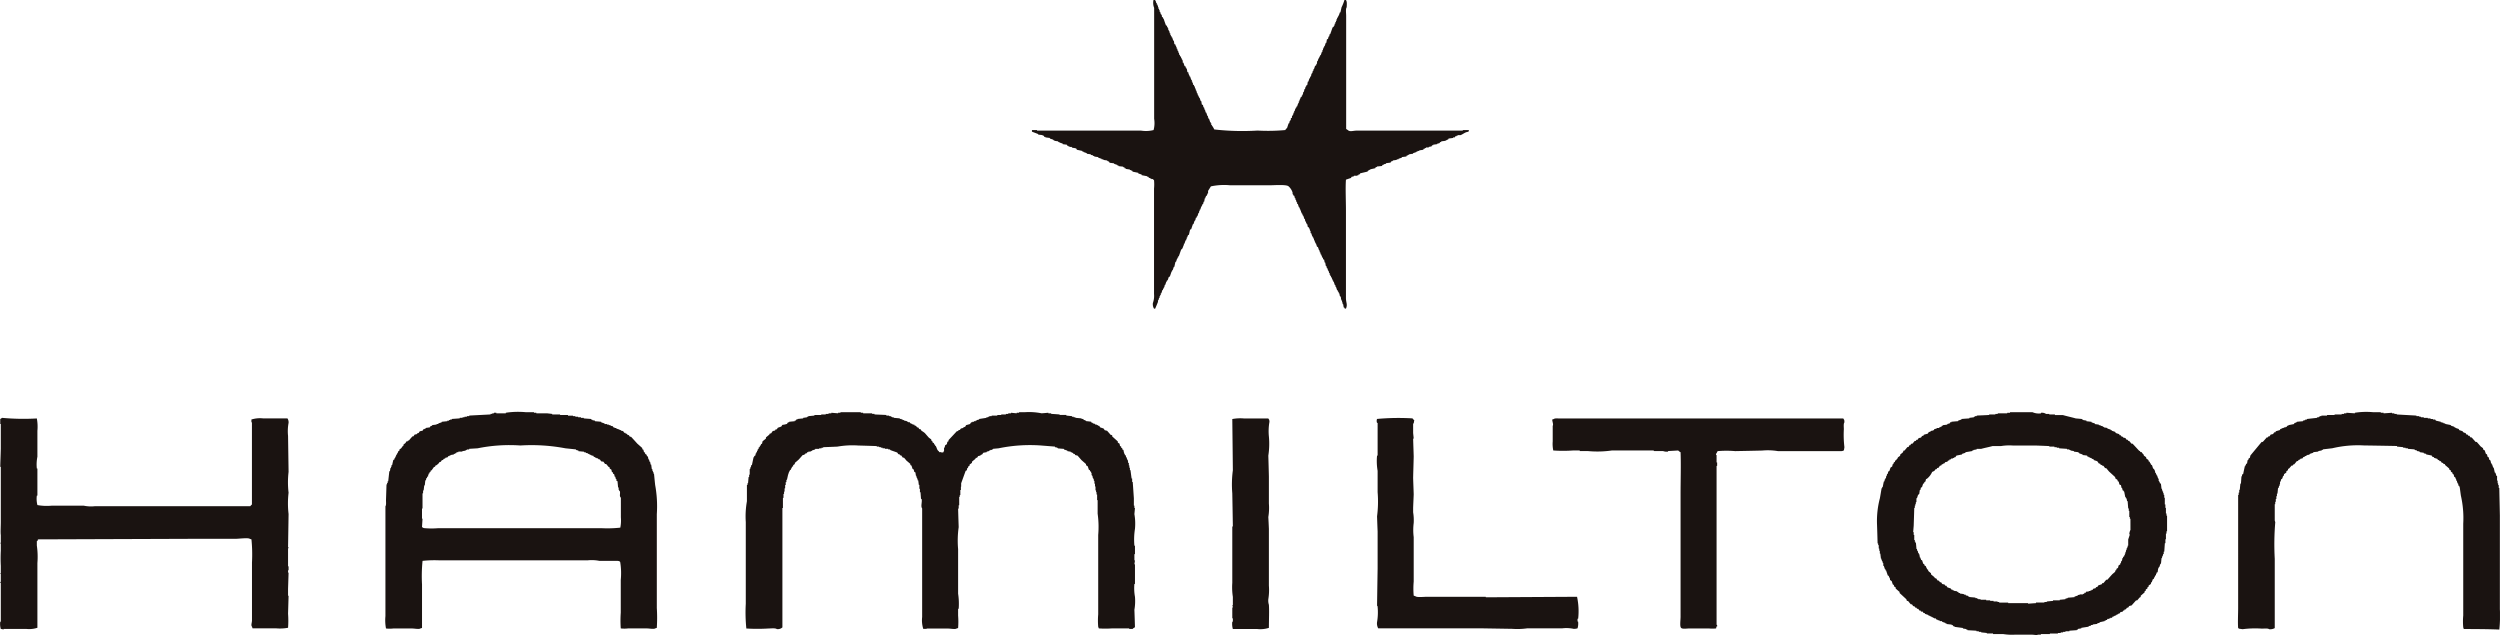 <svg xmlns="http://www.w3.org/2000/svg" xmlns:xlink="http://www.w3.org/1999/xlink" width="105.604" height="26.831" viewBox="0 0 105.604 26.831">
  <defs>
    <clipPath id="clip-path">
      <rect id="長方形_23" data-name="長方形 23" width="105.604" height="26.831" fill="none"/>
    </clipPath>
    <clipPath id="clip-path-2">
      <rect id="長方形_22" data-name="長方形 22" width="105.603" height="26.831" fill="none"/>
    </clipPath>
  </defs>
  <g id="グループ_48" data-name="グループ 48" clip-path="url(#clip-path)">
    <g id="グループ_47" data-name="グループ 47" transform="translate(0 0)" style="mix-blend-mode: multiply;isolation: isolate">
      <g id="グループ_46" data-name="グループ 46" transform="translate(0 0)">
        <g id="グループ_45" data-name="グループ 45" clip-path="url(#clip-path-2)">
          <path id="パス_57" data-name="パス 57" d="M28.534,0H28.6V.024h.024l.024.1h.024V.19H28.7V.238h.024V.309h.024V.38h.024V.428h.022V.5h.024l.024.1h.024V.643h.024V.714l.047.024V.784h.024c.032.1.063.19.1.287l.047.022v.048h.024v.047h.024v.073h.024v.047H29.2l.022.1h.024v.073h.024v.047H29.3v.048h.022c.017.047.032.1.048.142h.024l.022.143.048.024v.047h.024v.048h.022v.071h.024c.009.032.017.063.024.1h.024v.071h.024l.022.1h.024v.048h.024V2.4H29.7V2.45h.022V2.5h.024v.047h.024v.1H29.8c.015.048.032.1.047.143l.048.024v.047h.024V2.9h.022c.009.047.017.1.024.142l.048.024v.071h.022v.048h.024v.047h.024c.015.048.032.1.047.143h.024v.071h.024V3.5H30.2v.071l.047.024v.047h.024l.024.1h.024v.071h.022v.047h.024v.073h.024c.007.032.015.063.024.1h.022v.047h.024v.048h.024c.015.047.032.1.048.142h.022c.009.048.017.1.024.143l.048.024.022.1h.024l.024.1h.024v.071h.022v.048h.024c.017.047.032.1.048.142h.022v.073h.024v.047h.024l.048.143h.022v.047h.024v.073h.024V5.3a.758.758,0,0,1,.1.168,10.519,10.519,0,0,0,1.831.047A8.041,8.041,0,0,0,34.1,5.494c.015-.022.032-.047.047-.071h.024c.024-.071.048-.143.071-.214h.024l.024-.1h.024V5.067h.022V4.995l.048-.022V4.9h.024V4.853h.022c.009-.032.017-.063.024-.1h.024V4.685h.024c.007-.032.015-.063.024-.1h.022V4.544h.024V4.5H34.6l.047-.142h.024V4.281H34.7V4.21h.024V4.162h.022V4.115l.048-.024V4.045h.024V4h.024l.022-.119h.024c.007-.039.017-.078.024-.119h.024l.022-.1h.024V3.616l.048-.024.022-.143h.024c.017-.047.032-.1.048-.142h.022V3.258h.024V3.212h.024V3.139h.024V3.093h.024l.022-.1h.024V2.925h.024l.047-.142.048-.024V2.713h.024l.022-.143h.024l.024-.1h.024V2.426h.024V2.379h.022V2.331H35.6c.017-.047.032-.1.048-.142h.022V2.116h.024V2.046h.024V2h.024V1.951h.022l.048-.143h.024c.007-.047.015-.1.024-.142.015-.009.032-.017.047-.024l.024-.1h.024l.022-.1H36l.1-.285.048-.024V1.094h.024l.022-.1h.024V.928h.024V.879h.024V.809h.022V.762h.024V.714h.024V.665h.024l.047-.142h.024c.015-.071.032-.143.047-.214A1.779,1.779,0,0,0,36.6,0h.073V.024c.041.045.026.2.022.285-.05.058-.022.255-.022.356V5.447c.022.015.047.032.071.047.086.084.22.026.356.024h4.5V5.494h.261c-.007.024-.015.048-.024.073-.14.009-.22.1-.332.142H41.38v.024h-.048v.024h-.047c-.009.015-.017.032-.024.047H41.19v.024L41,5.852l-.022.047h-.048v.024H40.88v.024l-.192.024V6h-.047l-.024.047-.1.024V6.09l-.166.022v.024h-.048l-.024.048-.117.022v.024h-.119v.024H40V6.28h-.047c-.009.015-.017.032-.024.047-.056.009-.112.017-.168.024v.024H39.69V6.4h-.047v.022L39.5,6.47v.024l-.166.022v.024h-.048v.024h-.047c-.009.015-.017.032-.024.047-.063.009-.127.017-.19.024V6.66l-.143.048v.022H38.81v.024l-.168.024V6.8l-.071.022-.024.048c-.063.007-.127.015-.19.024v.022c-.032.009-.063.017-.1.024v.024h-.047l-.024.048-.214.022v.024h-.048l-.022.048-.214.047v.024h-.048v.024H37.6c-.009.015-.017.032-.024.047l-.309.073-.024.047h-.047V7.4h-.048v.024H37v.022c-.032.009-.063.017-.1.024l-.022.048c-.073.022-.143.047-.214.071-.026.35,0,.881,0,1.308v3.687c0,.211.078.272,0,.453h-.048l-.024-.048h-.022c-.009-.047-.017-.1-.024-.142h-.024v-.073H36.5V12.7h-.024v-.047h-.022v-.1h-.024v-.047h-.024c-.007-.039-.015-.08-.024-.119h-.022v-.047h-.024V12.3h-.024v-.048h-.024l-.047-.142h-.024v-.071h-.024c-.015-.048-.032-.1-.047-.143h-.024v-.048H36.1V11.8h-.024V11.75h-.022V11.7h-.024v-.048H36v-.047h-.024v-.073h-.022c-.009-.032-.017-.063-.024-.1h-.024c-.007-.032-.015-.063-.024-.1h-.022c-.009-.032-.017-.063-.024-.1h-.024c-.007-.047-.017-.1-.024-.142h-.024l-.022-.119-.048-.024v-.048h-.024v-.047h-.022V10.8h-.024v-.048H35.6c-.007-.032-.015-.063-.024-.1h-.022v-.071h-.024l-.048-.143c-.015-.007-.032-.015-.047-.024v-.047h-.024V10.3h-.024v-.048H35.36l-.022-.1h-.024v-.071h-.024v-.048h-.024V9.991h-.022c-.017-.048-.032-.1-.048-.143H35.17v-.1h-.024l-.022-.1H35.1V9.609l-.048-.024-.022-.117H35V9.419H34.98V9.373h-.024V9.324h-.022V9.254h-.024l-.048-.143h-.022V9.063h-.024V9.015H34.79V8.968h-.024V8.9h-.024V8.849h-.022V8.8H34.7V8.754h-.024c-.015-.048-.032-.1-.047-.143H34.6V8.54h-.024c-.007-.032-.015-.063-.024-.1h-.022V8.372h-.024l-.024-.1-.048-.024V8.207H34.41V8.136a.582.582,0,0,0-.168-.263c-.088-.088-.6-.047-.784-.047h-1.69a2.662,2.662,0,0,0-.809.047c-.039.063-.078.127-.119.19v.1h-.022v.048h-.024v.047l-.048.024v.048h-.022v.047H30.7c-.007.048-.017.1-.024.143h-.024l-.022.1H30.6v.048H30.58v.047h-.024c-.015.048-.032.1-.047.143h-.024V8.92H30.46v.071h-.024c-.015.048-.032.1-.047.143h-.024v.047c-.015.009-.032.017-.047.024v.071h-.024v.048H30.27c-.015.048-.032.1-.047.143H30.2c-.024.071-.048.142-.073.214L30.08,9.7c-.017.073-.032.143-.048.214l-.047.024v.048h-.024v.047h-.024v.071h-.022v.048H29.89c-.017.047-.032.1-.048.143h-.024v.071H29.8c-.009.032-.017.063-.024.1h-.024v.047c-.015.009-.032.017-.047.024l-.1.285h-.024v.048h-.024v.047h-.024c-.015.048-.032.1-.047.143h-.024c-.017.071-.032.143-.048.214h-.022l-.048.143h-.024v.047H29.3l-.073.214-.047.024c-.017.047-.032.1-.048.142H29.1v.048h-.022l-.048.143h-.024v.071h-.022v.047h-.024V12.2h-.024v.047h-.024c-.015.048-.032.1-.047.143h-.024v.071h-.024v.048h-.024v.071h-.022c-.009.032-.017.063-.024.1h-.024v.073c-.039.1-.078.19-.119.285h-.047a.366.366,0,0,1-.048-.238.886.886,0,0,0,.048-.38V7.968a1.884,1.884,0,0,0,0-.356c-.026-.013-.041-.045-.048-.048h-.071V7.54h-.048V7.517h-.047l-.024-.048h-.047V7.445L28.035,7.4V7.374l-.143-.047V7.3l-.237-.048c-.009-.015-.017-.032-.024-.047h-.048V7.184h-.047V7.16c-.056-.007-.112-.015-.168-.024V7.113h-.047L27.3,7.064h-.047V7.04l-.192-.022V6.994h-.047V6.969l-.143-.048V6.9c-.063-.009-.127-.017-.19-.024l-.024-.048L26.584,6.8V6.779l-.166-.024V6.731h-.073V6.709L26.2,6.66V6.636c-.056-.007-.112-.015-.168-.024V6.589h-.047V6.565l-.1-.024V6.517l-.168-.022V6.47l-.142-.048V6.4h-.048V6.375L25.3,6.327c-.009-.015-.017-.032-.024-.047-.056-.034-.125-.022-.19-.048V6.208h-.1V6.185h-.048V6.161H24.9l-.024-.048L24.7,6.09V6.066l-.142-.048V6h-.048V5.971l-.166-.024V5.922H24.3V5.9l-.142-.047V5.827c-.063-.007-.127-.015-.19-.024V5.781H23.92L23.9,5.732h-.047V5.708l-.19-.022V5.662l-.263-.1V5.494h.214v.024h4.4a1.319,1.319,0,0,0,.524-.024,1.113,1.113,0,0,0,.024-.475V.333A.578.578,0,0,1,28.534,0" transform="translate(20.191 0)" fill="#1a1311" fill-rule="evenodd"/>
          <path id="パス_58" data-name="パス 58" d="M25.264,11.036c.007-.047.024-.048.024-.048v-.142h.024l.022-.1.073-.048.022-.1.048-.024v-.047c.119-.127.238-.253.356-.38h.048l.024-.048h.047L26,10.037c.032-.009.063-.017.1-.024V9.989c.024-.007.047-.015.071-.024s.032-.047.048-.071l.166-.047.048-.073h.047V9.752h.071V9.728h.073V9.7h.047V9.68c.032-.007.063-.015.1-.024V9.633l.309-.048V9.56h.073V9.538h.047V9.514h.1V9.49h.238V9.465h.166V9.443H27.9V9.419H28V9.395h.119V9.37c.08.009.158.017.238.024V9.37h.1V9.346h.261a2.653,2.653,0,0,1,.691.048c.1-.007.19-.015.285-.024v.024h.119v.024c.119.007.237.015.356.024v.022h.285V9.49l.238.024v.024h.071V9.56h.073v.024l.261.024v.024h.071c.009.015.017.032.024.047h.048V9.7h.047v.024c.073.007.143.015.214.024l.024.047h.047v.024c.034.007.065.015.1.024V9.87h.071v.024h.047v.024h.048c.015.024.032.047.047.071.048.017.1.032.143.048l.048.071.1.024c.047.056.1.11.142.166l.073.024v.048l.237.212v.048l.073.047.022.1.048.022v.048c.015.007.032.015.047.024v.047l.048.024c.007.039.015.08.024.119H32.9v.047h.024v.048l.048.024v.071H33l.022.1h.024c.007.048.017.1.024.143h.024v.1h.022v.1h.024v.1h.024c.015.119.032.237.047.356h.024v.143h.024c.017.229.032.46.048.689v.309h.022v.1h.024c-.007.088-.015.175-.024.263a2.317,2.317,0,0,1,.024.619,2.9,2.9,0,0,0-.024.714h.024v.356h-.024v.263h.024c-.007.054-.015.11-.024.166h.024V16.6h-.024a2.012,2.012,0,0,0,.024.546,2.158,2.158,0,0,1-.024.548c.009.246.017.492.024.738a.3.3,0,0,0-.1.071h-.143V18.48h-.736a4.106,4.106,0,0,1-.548,0L31.8,18.41a3.02,3.02,0,0,1,0-.524V14.533a4,4,0,0,0-.024-.9v-.572h-.022v-.237h-.024v-.1H31.71v-.073h-.024v-.166h-.022v-.119h-.024v-.119h-.024v-.071h-.024v-.048h-.024v-.071h-.022V12.01H31.52v-.1H31.5v-.047l-.047-.024V11.8l-.048-.024c-.015-.048-.032-.1-.047-.143l-.073-.047v-.048l-.19-.166-.166-.19c-.032-.009-.063-.017-.1-.024l-.024-.048h-.048l-.022-.047h-.048v-.024H30.64v-.024c-.048-.007-.1-.015-.143-.024v-.022l-.143-.048v-.024l-.261-.022v-.024h-.048v-.024h-.071V10.8l-.594-.047a6.509,6.509,0,0,0-1.785.119l-.237.022v.024h-.048v.024h-.071v.024H27.19v.022c-.032.009-.063.017-.1.024v.024l-.142.024c-.017.024-.034.047-.048.071l-.071.024v.024l-.1.022-.048.073h-.047c-.009.015-.017.032-.024.047-.048.039-.1.08-.143.119v.048l-.1.071v.047c-.015.009-.032.017-.047.024-.009.024-.017.048-.024.073h-.024l-.024.1-.047.022c-.063.175-.127.35-.19.524v.143H26v.142h-.024v.214h-.024v.073h-.024v.356h-.022v.143h-.024c.007.261.015.524.024.784a4.109,4.109,0,0,0-.024.928v1.88a2.8,2.8,0,0,1,.024.641h-.024v.287a3.262,3.262,0,0,1,0,.524l-.071.022c-.047.041-.248,0-.358,0h-.9V18.5h-.143a1.216,1.216,0,0,1-.047-.5v-4.59c-.071-.084.011-.283-.024-.4h-.024l-.022-.285h-.024v-.143h-.024v-.166h-.024c-.007-.065-.015-.129-.024-.192H24.17v-.071h-.024v-.047h-.024v-.073H24.1l-.022-.142-.048-.024c-.007-.032-.015-.063-.024-.1l-.047-.024c-.017-.047-.032-.1-.048-.143l-.047-.022v-.048l-.168-.142c-.032-.041-.063-.08-.1-.119h-.047l-.073-.1h-.047l-.024-.048h-.047l-.048-.071-.285-.1L23,10.917h-.071v-.024H22.79V10.87h-.1v-.024h-.071v-.024h-.073V10.8h-.1v-.022c-.261-.009-.524-.017-.784-.024a3.685,3.685,0,0,0-.879.047c-.2.009-.4.017-.6.024v.024h-.071v.024h-.1v.022h-.166v.024l-.143.048v.022h-.047v.024h-.1v.024h-.047l-.024.048h-.047c-.009.015-.017.032-.024.047h-.048v.024h-.047l-.168.19c-.054.048-.11.1-.166.143v.047c-.024.017-.048.032-.071.048v.047l-.048.024c-.007.024-.015.048-.024.071h-.022v.048l-.048.024v.047h-.024c-.015.048-.032.1-.047.143H18.7c-.015.071-.032.142-.047.214h-.024v.1H18.6v.119h-.024v.142h-.024V12.7h-.022v.1h-.024v.166h-.024v.428H18.46v5.043a.289.289,0,0,1-.237.071c-.058-.05-.257-.024-.358-.024a7.678,7.678,0,0,1-.928,0,6.633,6.633,0,0,1-.024-1.045v-3.45a3.65,3.65,0,0,1,.048-.879v-.689h.024v-.073h.024l.022-.261h.024v-.1h.024v-.238h.024v-.071h.022c.009-.032.017-.063.024-.1h.024c.024-.112.047-.224.071-.333h.024V11.2l.048-.022.022-.1h.024v-.048h.024v-.048h.024v-.047l.047-.048v-.047l.048-.024v-.047c.015-.009.032-.017.047-.024V10.7l.048-.024.022-.1c.048-.039.1-.078.143-.117v-.048c.048-.039.1-.08.143-.119l.022-.047h.048c.024-.032.048-.063.071-.1.032-.009.063-.017.1-.024l.024-.048h.048c.015-.022.032-.047.047-.071l.143-.048c.015-.022.032-.047.047-.071.048-.007.1-.015.143-.024V9.847h.048l.047-.073h.048V9.752c.078-.009.158-.017.237-.024V9.7h.048l.024-.048H19.1V9.633c.08-.009.158-.017.238-.024V9.585c.056-.007.11-.015.166-.024V9.538h.048V9.514l.261-.024V9.465H20.1V9.443h.19V9.419h.119V9.395h.119V9.37c.1.009.19.017.285.024V9.37h.1V9.346h.857V9.37h.1v.024h.38v.024h.1v.024l.5.022V9.49h.119v.024h.071v.024h.047V9.56h.073v.024l.261.024v.024h.071v.022h.048V9.68H23.6V9.7l.119.024v.024h.048v.022h.071l.024.048h.047v.024h.048V9.87h.071l.024.048H24.1l.048.071h.047l.048.073h.048c.015.022.032.047.047.071a.8.8,0,0,1,.143.1c.054.063.11.127.166.19.032.024.063.048.1.071v.048l.048.024v.047c.022.017.047.032.071.048V10.7c.015.009.032.017.047.024v.048h.024c.06.106.041.164.143.237v.024h.1v.024l.1-.024" transform="translate(14.59 8.065)" fill="#1a1311" fill-rule="evenodd"/>
          <path id="パス_59" data-name="パス 59" d="M61.786,18.534c-.458-.02-1-.022-1.5-.024-.009-.024-.017-.047-.024-.071a2.747,2.747,0,0,1,0-.5V14.063a4.278,4.278,0,0,0-.1-1.19c-.017-.119-.032-.237-.048-.356H60.1v-.048c-.015-.007-.032-.015-.047-.024v-.071h-.024v-.047H60v-.073h-.022c-.009-.032-.017-.063-.024-.1H59.93v-.047c-.015-.009-.032-.017-.047-.024-.009-.032-.017-.063-.024-.1l-.048-.024v-.047c-.024-.017-.047-.034-.071-.048v-.048c-.024-.015-.048-.032-.071-.047V11.73l-.168-.142-.022-.048h-.048l-.024-.047H59.36l-.048-.073h-.047c-.009-.015-.017-.032-.024-.047h-.048l-.022-.048-.143-.047v-.024c-.024-.007-.048-.015-.071-.024s-.017-.032-.024-.047l-.238-.048v-.024l-.1-.022v-.024l-.166-.024v-.024h-.048v-.022h-.071V10.97l-.1-.024v-.024l-.285-.022v-.024h-.1v-.024h-.1v-.024c-.086-.007-.173-.015-.261-.024V10.78q-.7-.014-1.4-.024a4.668,4.668,0,0,0-1.332.119l-.4.047v.024h-.048v.024c-.047.007-.1.015-.143.024v.022c-.071.009-.142.017-.212.024v.024l-.143.047v.024h-.048v.024h-.071v.024h-.047v.022h-.048v.024c-.024.009-.047.017-.071.024l-.024.048-.1.022v.024l-.071.024c-.009.015-.017.032-.024.047h-.048c-.039.048-.078.1-.119.143H53.08l-.024.048h-.047l-.1.117-.048.024V11.8c-.024.015-.048.032-.071.047V11.9l-.1.071v.048l-.048.047v.048h-.024v.047l-.047.024-.024.1h-.024v.1H52.51v.071h-.024c-.009.032-.017.063-.024.1h-.024c-.007.08-.015.16-.024.238h-.022V12.9h-.024v.119h-.024v.119h-.024v.1H52.3v.689l.022.071a11.176,11.176,0,0,0-.022,1.546v2.927a.379.379,0,0,1-.238.047c-.052-.045-.216-.024-.309-.024a4.092,4.092,0,0,0-.809.024c-.056-.007-.112-.015-.168-.024v-.022h-.022c-.02-.224,0-.585,0-.881V12.848h.022v-.1H50.8v-.117h.024c.007-.088.015-.175.024-.263h.024l.022-.309h.024v-.071l.048-.024c.022-.112.047-.222.071-.333h.024v-.047h.022V11.54l.048-.024c.007-.047.015-.1.024-.142h.022c.009-.024.017-.048.024-.071l.048-.024c.007-.032.015-.063.024-.1l.475-.572h.047l.168-.19h.047c.009-.015.017-.032.024-.047h.048l.047-.073.1-.022.048-.073h.047c.009-.015.017-.032.024-.047l.168-.048.022-.047h.048v-.024l.1-.024V9.994h.071V9.972h.048l.022-.048h.048V9.9l.238-.047.022-.048h.048V9.78h.048V9.757c.086-.009.173-.017.261-.024V9.709c.032-.007.063-.015.1-.024V9.662h.071V9.638l.428-.048V9.565h.071V9.543H54.2V9.519h.071V9.495h.238V9.47h.309s0-.019.048-.022h.261V9.424h.1V9.4h.1V9.375c.119.009.238.017.358.024V9.375a3.193,3.193,0,0,1,.784-.022h.309v.022h.119V9.4c.119-.007.237-.015.356-.024V9.4h.1v.024h.1v.024l.833.047v.024h.119v.024h.071v.022h.119V9.59h.168v.024h.119v.024h.1v.024h.1v.022H59.1v.024l.214.048V9.78h.071V9.8h.048v.024H59.5v.024l.238.047v.024c.047.017.1.032.143.048v.022h.047v.024l.143.048.022.047c.048.017.1.032.143.048l.024.047h.047v.024h.048c.015.024.032.048.047.071h.048l.024.048h.047l.048.071h.047l.168.19h.047L61,10.8l.1.073v.047c.022.017.047.032.071.048.017.047.032.1.048.142.015.009.032.017.047.024l.024.1c.015.009.032.017.047.024.009.032.017.063.024.1l.048.024v.047h.022v.073h.024v.047h.024l.048.143h.022c.017.071.032.142.048.214h.024l.047.142h.024v.192h.024v.117h.022v.073h.024v.117h.024c.007.389.017.779.024,1.166v3.972a5.571,5.571,0,0,1-.024.857" transform="translate(43.789 8.06)" fill="#1a1311" fill-rule="evenodd"/>
          <path id="パス_60" data-name="パス 60" d="M.034,18.394a.748.748,0,0,1-.024-.309H.034V16.443H.01C0,16.4.032,16.4.034,16.4v-.332H.01v-.024H.034V15.73a6.1,6.1,0,0,1,0-.643v-.309H.01v-.024H.034v-.332c-.017-.082,0-.386,0-.548V11.544H.01c.007-.253.017-.509.024-.762V9.735H.01V9.522a.185.185,0,0,0,.073-.048A9.863,9.863,0,0,0,1.556,9.5a1.894,1.894,0,0,1,.024.523v1.094a1.647,1.647,0,0,0-.024.5H1.58v1.142H1.556a1.056,1.056,0,0,0,.024.4,2.229,2.229,0,0,0,.619.024H3.531a1.475,1.475,0,0,0,.475.024h6.565a.438.438,0,0,1,.071-.073V9.664h-.022V9.545a1.213,1.213,0,0,1,.5-.047h1.023a.307.307,0,0,1,.047.19,1.9,1.9,0,0,0-.022.548l.022,1.522a3.752,3.752,0,0,0,0,.879,3.857,3.857,0,0,0,0,.9l-.022,1.4h.022l-.022.071v.738h.022v.166h-.022v.1h.022l-.022.689v.287h.022l-.022.76a3.938,3.938,0,0,1,0,.594,1.806,1.806,0,0,1-.5.024h-1c-.007-.024-.015-.047-.024-.071-.052-.061,0-.166,0-.263v-2.45a6.423,6.423,0,0,0-.022-.974l-.073-.024c-.061-.054-.462,0-.594,0H8.265l-6.66.024c-.009.024-.017.047-.024.071H1.556v.19a3.291,3.291,0,0,1,.024.738v2.735a1.1,1.1,0,0,1-.475.048H.153v.024c-.039-.009-.08-.017-.119-.024" transform="translate(0 8.176)" fill="#1a1311" fill-rule="evenodd"/>
          <path id="パス_61" data-name="パス 61" d="M27.972,18.385a.748.748,0,0,1-.024-.309h.024v-.143h-.024v-.451s.03,0,.024-.048a.041.041,0,0,1-.024-.047h.024v-.358a2.658,2.658,0,0,1-.024-.594V14.055h.024q-.011-.7-.024-1.4a4.541,4.541,0,0,1,.024-.976q-.011-1.081-.024-2.163a1.8,1.8,0,0,1,.5-.024H29.47c.034.061.043.039.048.142a2.26,2.26,0,0,0-.024.619,3.287,3.287,0,0,1-.024.809c.009.294.017.587.024.881v1.142a2.345,2.345,0,0,1-.024.57c.009.168.017.333.024.5v2.4a2.341,2.341,0,0,1-.024.57.61.61,0,0,0,.024.238c.019.225,0,.669,0,.974a1.179,1.179,0,0,1-.5.048Z" transform="translate(24.106 8.185)" fill="#1a1311" fill-rule="evenodd"/>
          <path id="パス_62" data-name="パス 62" d="M31.23,9.518a9.944,9.944,0,0,1,1.5-.024.171.171,0,0,0,.073.073c-.009.047-.017.1-.024.142h-.024v.4c.007.08.017.158.024.238h-.024c.007.253.017.507.024.76-.007.3-.017.6-.024.905.007.229.017.458.024.689-.007.19-.017.38-.024.57v.19a2.037,2.037,0,0,1,.024.453,2.346,2.346,0,0,0,0,.594v1.88a3.327,3.327,0,0,0,0,.594l.071.024c.069.06.347.024.5.024h2.474v.022l3.855-.022a2.9,2.9,0,0,1,.047.928H39.7v.117h.024a.7.7,0,0,1-.024.287.45.45,0,0,1-.166.022,1.48,1.48,0,0,0-.475-.022H37.581a3,3,0,0,1-.643.022l-1.332-.022H31.279a.429.429,0,0,1-.048-.263,2.44,2.44,0,0,0,.024-.643c0-.045-.024-.047-.024-.047q.011-.785.024-1.571V14.276c-.009-.214-.017-.428-.024-.643a4.859,4.859,0,0,0,.024-1.023v-.9a2.425,2.425,0,0,1-.024-.643h.024V9.684H31.23a.241.241,0,0,1,0-.166" transform="translate(26.938 8.179)" fill="#1a1311" fill-rule="evenodd"/>
          <path id="パス_63" data-name="パス 63" d="M42.115,18.36a1.427,1.427,0,0,1-.309,0h-.784c-.149,0-.319.037-.382-.024s-.022-.315-.022-.475V12.723c0-.594.021-1.291,0-1.807a.307.307,0,0,1-.1-.073c-.143.009-.287.017-.428.024v.024a.459.459,0,0,1-.214-.024H39.5s0-.02-.048-.024H37.715a4.3,4.3,0,0,1-1.023.024h-.333v-.024h-.285a5.894,5.894,0,0,1-.833,0,1.349,1.349,0,0,1-.024-.38V9.8c.039-.047-.015-.17-.022-.263.022-.007.047-.015.071-.024.043-.037.156-.022.238-.022H47.492c.039.073.045.041.047.166-.043.05-.024.2-.024.285a4.4,4.4,0,0,0,.024.762c-.007.047-.015.1-.024.142h-.022c-.041.035-.14.024-.214.024H44.731a2.609,2.609,0,0,0-.665-.024c-.38.009-.762.017-1.142.024a4.242,4.242,0,0,0-.738,0,.283.283,0,0,0-.047.1h-.024v.024c-.007.041.022.041.024.047v.309h.024v.143h-.024v6.709a.06.06,0,0,1,.024.071h-.024c-.009.032-.017.063-.024.1" transform="translate(30.372 8.186)" fill="#1a1311" fill-rule="evenodd"/>
          <path id="パス_64" data-name="パス 64" d="M20.206,17.607V13.66a5,5,0,0,0-.071-1.237c-.017-.158-.032-.319-.048-.477h-.024v-.071h-.022v-.048h-.024v-.071h-.024c-.007-.063-.017-.127-.024-.19h-.024l-.022-.119H19.9l-.024-.1h-.024l-.022-.119-.048-.024v-.047l-.071-.048v-.047l-.048-.024c-.007-.032-.015-.063-.024-.1-.015-.007-.032-.015-.047-.024v-.047l-.214-.19c-.088-.1-.175-.192-.261-.287h-.048c-.015-.022-.032-.047-.047-.071h-.048l-.024-.047c-.024-.009-.047-.017-.071-.024v-.024h-.048c-.015-.024-.032-.048-.047-.071-.032-.009-.063-.017-.1-.024v-.024h-.048V10.09l-.142-.047v-.024h-.073V9.995h-.047l-.024-.047-.1-.024V9.9h-.071V9.876h-.073V9.853H18V9.829c-.048-.017-.1-.032-.143-.048V9.758c-.088-.009-.175-.017-.263-.024V9.71c-.039-.007-.078-.015-.117-.024V9.663h-.048V9.639l-.309-.024V9.591h-.119V9.567h-.119V9.544h-.117V9.52h-.1V9.5h-.212V9.471h-.333V9.449h-.333V9.425L15.568,9.4h-.451V9.376h-.1V9.354h-.333a3.51,3.51,0,0,0-.857.022V9.4h-.4V9.376h-.1V9.4h-.071v.024h-.073v.024l-.9.047V9.52h-.1v.024h-.1v.022H12v.024h-.119v.024l-.333.024v.024h-.071v.022H11.43V9.71h-.073v.024c-.078.007-.158.015-.237.024v.022c-.048.017-.1.032-.143.048v.024h-.071v.022c-.063.009-.127.017-.19.024v.024l-.073.024c-.007.015-.015.032-.024.047-.054.009-.11.017-.166.024v.024h-.047v.024h-.048c-.017.022-.032.047-.048.071-.039.007-.078.015-.117.024-.017.022-.032.047-.048.071-.024.007-.047.015-.071.024v.024l-.1.022-.048.073H9.884c-.048.054-.1.11-.143.166-.05.037-.024-.024-.071.048H9.621c-.028.1-.075.08-.119.142v.048H9.479l-.073.1c-.022.015-.047.032-.071.047v.048L9.287,11l-.022.071H9.241v.047l-.048.048v.047H9.17v.048H9.146V11.3H9.122v.047l-.047.024c-.017.071-.034.142-.048.214H9v.071H8.978v.048H8.956c-.009.047-.017.1-.024.142H8.907c-.015.143-.032.285-.047.428H8.836v.071H8.812V12.4H8.788l-.022.665c0,.086.015.214-.024.263v4.639a1.884,1.884,0,0,0,.024.522,1.317,1.317,0,0,0,.309,0h.784c.11,0,.311.041.356,0l.073-.022V16.633a6.522,6.522,0,0,1,.022-1,4.656,4.656,0,0,1,.714-.022H17.28a1.648,1.648,0,0,1,.5.022h.641c.1,0,.2-.011.238.048a2.943,2.943,0,0,1,.024.76v1.38a4.643,4.643,0,0,0,0,.665,1.226,1.226,0,0,0,.309,0h.784c.11,0,.311.041.358,0l.071-.022a6.552,6.552,0,0,0,0-.857M18.66,14.23a5.034,5.034,0,0,1-.762.024H10.953a3.223,3.223,0,0,1-.524,0c-.1-.006-.08-.015-.142-.048l.022-.356h-.022v-.428h.022v-.643h.024v-.119h.024c.007-.071.017-.142.024-.214h.024l.022-.214h.024l.024-.1H10.5v-.047l.047-.024v-.071h.024v-.048H10.6V11.9c.015-.009.032-.017.047-.024v-.048l.048-.022.1-.143h.047v-.047c.078-.022.112-.075.168-.119V11.47l.071-.024.048-.071h.047l.024-.048.071-.022V11.28l.1-.024.024-.048h.048v-.022h.047v-.024l.143-.024v-.024h.047V11.09h.048l.024-.048h.071v-.024h.166V11c.048-.009.1-.017.143-.024v-.024h.047v-.024h.1V10.9l.358-.022a6.749,6.749,0,0,1,1.807-.119,7.694,7.694,0,0,1,1.9.119l.451.047v.024l.1.024V11l.238.022v.024h.071v.024c.032.007.063.015.1.024v.022h.048v.024H17.4v.024h.048v.024h.071l.024.047.071.024v.024h.048V11.3h.047l.048.047H17.8c.017.024.032.048.048.071s.063.017.1.024c.024.032.048.063.071.1h.048l.1.119.047.024v.047l.073.048.022.1a.392.392,0,0,1,.048.024v.047l.048.024.022.1h.024l.024.1h.024v.071c.015.009.032.017.047.024.007.088.017.175.024.263h.024v.1h.022v.047h.024c.041.116-.034.2.048.287V13.8a1.559,1.559,0,0,1-.024.428" transform="translate(7.539 8.059)" fill="#1a1311" fill-rule="evenodd"/>
          <path id="パス_65" data-name="パス 65" d="M54.787,13.724v-.1h-.024v-.238H54.74v-.143h-.024v-.285h-.024v-.119h-.024v-.071h-.022V12.7h-.024v-.048H54.6v-.071h-.024c-.007-.071-.015-.143-.024-.214-.015-.007-.032-.015-.047-.024V12.3h-.024v-.048h-.024v-.1h-.022c-.017-.047-.032-.1-.048-.142h-.024v-.048h-.022v-.048h-.024c-.007-.039-.017-.078-.024-.117h-.024v-.048c-.015-.007-.032-.015-.047-.024-.017-.047-.032-.1-.048-.142-.015-.009-.032-.017-.047-.024v-.048H54.1l-.024-.071c-.015-.007-.032-.015-.047-.024v-.047l-.1-.073V11.25c-.032-.024-.063-.048-.1-.071v-.048h-.022l-.073-.1h-.047l-.024-.048h-.024l-.285-.307h-.047c-.032-.041-.065-.08-.1-.119H53.17l-.024-.048H53.1l-.048-.071-.1-.024v-.024l-.071-.022-.024-.048h-.048l-.022-.048-.143-.047-.024-.048-.142-.047v-.024h-.048v-.024l-.142-.047v-.024l-.143-.024V9.965H52.1V9.942c-.032-.009-.063-.017-.1-.024V9.894h-.071V9.87l-.166-.022V9.823l-.143-.048V9.752c-.071-.009-.143-.017-.214-.024V9.7c-.047-.007-.1-.015-.143-.024V9.655h-.047V9.633c-.088-.009-.175-.017-.261-.024-.17-.05-.38-.093-.548-.143h-.333V9.443h-.238V9.419H49.7a.312.312,0,0,0-.214-.048v.024a.667.667,0,0,1-.358-.048h-.95V9.37h-.119v.024h-.4v.024h-.1v.024h-.263v.022c-.173.009-.348.017-.524.024v.024H46.7v.024h-.047V9.56c-.065.009-.129.017-.192.024v.024c-.11.007-.222.015-.332.024v.022c-.048.017-.1.034-.143.048v.024c-.1.007-.19.015-.285.024v.022h-.048l-.024.048c-.032.007-.063.015-.1.024V9.87c-.063.009-.127.017-.19.024v.024H45.3c-.009.015-.017.032-.024.047h-.048v.024h-.047v.024h-.1v.024c-.032.007-.063.015-.1.024l-.024.047h-.048v.024h-.071v.024H44.8v.022h-.048l-.047.073-.168.047-.024.048h-.047l-.048.071-.1.024c-.015.024-.032.047-.047.071h-.048l-.024.048h-.047c-.032.039-.063.078-.1.119h-.048c-.015.022-.032.047-.047.071h-.048V10.8c-.024.009-.047.017-.071.024-.039.048-.08.1-.119.143H43.68c-.009.022-.017.047-.024.071l-.119.1v.048c-.032.022-.063.047-.1.071V11.3h-.024l-.047.073-.048.024v.047l-.048.024-.022.071h-.024l-.024.1-.071.048c-.017.047-.032.1-.048.142-.015.009-.032.017-.047.024l-.024.1h-.024c-.007.032-.015.063-.024.1h-.022v.073h-.024v.047h-.024c-.007.032-.015.063-.024.1h-.022c-.017.08-.032.158-.048.238h-.024v.047h-.022c-.024.143-.048.287-.073.428a3.769,3.769,0,0,0-.119,1.118c.009.263.017.524.024.786h.024v.071h.024v.143h.022V15.2h.024v.119H42.7c.007.073.017.143.024.214h.024V15.6h.022v.048H42.8v.071h.024v.119h.024c.015.048.032.1.047.143h.024v.047h.024c.022.073.047.143.071.214l.048.024v.048h.022v.047h.024v.071c.024.017.048.032.071.048.017.047.032.1.048.142.015.009.032.017.047.024V16.7l.073.047v.048c.056.047.11.1.166.142v.048c.1.088.19.175.285.261.009.024.017.048.024.073h.048c.039.047.078.1.119.142h.047l.048.073.071.022.024.048h.047l.024.048H44.3c.017.022.034.047.048.071h.048l.022.047h.073l.022.048c.024.007.048.015.073.024v.022l.142.048v.024h.048v.022h.047v.024h.048v.024h.047v.024h.048v.024h.071c.009.015.017.032.024.047h.048v.024c.032.007.063.015.1.024v.022h.1V18.2l.142.048v.022h.048v.024l.214.024v.024h.047c.009.015.017.032.024.047h.048v.024l.356.048v.022c.048.009.1.017.143.024v.024h.047v.024l.382.022V18.6h.1v.024h.1v.024c.078.007.158.015.237.024v.022h.263v.024h.428a2.34,2.34,0,0,0,.524.024h.689c.078.007.158.015.238.024v-.024h.142v-.024h.38v-.024H50.2v-.022h.119v-.024h.1v-.024h.1V18.6h.166v-.024L51,18.553v-.024h.048V18.5c.047-.007.1-.015.142-.024v-.022l.309-.048v-.024l.1-.022v-.024h.073v-.024l.19-.024v-.024l.1-.022v-.024l.214-.048v-.022h.047v-.024h.048l.024-.048h.071v-.022h.047v-.024h.073l.022-.048h.048v-.024H52.6v-.022h.047l.048-.048h.047v-.024l.071-.022.024-.048c.032-.007.063-.015.1-.024.009-.015.017-.032.024-.047H53l.022-.048h.048c.015-.022.032-.047.047-.071h.048c.015-.024.032-.048.047-.071.032-.009.065-.017.1-.024l.19-.214h.047l.1-.119.048-.024V17.1l.166-.143v-.047l.048-.024v-.048c.022-.015.047-.032.071-.047v-.048l.048-.022v-.048c.032-.024.063-.048.1-.071v-.048l.047-.047v-.048h.024v-.047c.015-.009.032-.017.047-.024.009-.024.017-.048.024-.071h.024v-.048l.048-.048v-.047h.022v-.048l.048-.022c.007-.056.015-.112.024-.168h.022v-.047h.024l.048-.143h.022c.009-.078.017-.158.024-.238H54.6v-.071h.024c.007-.032.015-.063.024-.1h.022v-.1h.024c.007-.119.017-.238.024-.358h.024v-.166h.022v-.238h.024v-.1h.024v-.665Zm-1.522.594a.418.418,0,0,0-.048.19h.024c-.024.071-.047.143-.071.214v.261h-.024v.073h-.024V15.1H53.1v.073h-.024v.071h-.024v.071h-.024v.073H53v.047l-.048.024v.047h-.024c-.007.041-.015.08-.024.119h-.022c-.009.032-.017.063-.024.1h-.024v.048c-.024.015-.047.032-.071.047l-.024.1-.071.048v.048l-.048.022v.048l-.119.1c-.071.078-.142.158-.212.238h-.048l-.119.142h-.047l-.024.048-.143.047-.047.073h-.048c-.007.015-.015.032-.024.047l-.1.024-.022.047h-.048v.024h-.048v.024H51.5v.024h-.1c-.007.015-.015.032-.024.047h-.047l-.024.048h-.048v.024h-.142v.022h-.071v.024l-.143.048v.022c-.1.009-.19.017-.285.024V17.2c-.032.007-.063.015-.1.024v.022c-.08.009-.158.017-.238.024v.024h-.285v.024c-.088.007-.175.015-.263.024v.022h-.1v.024h-.356v.024c-.112.007-.222.015-.333.024v-.024H48.1v-.024h-.38v-.024h-.071V17.34h-.168v-.024h-.142v-.024h-.168v-.024h-.237v-.024h-.1v-.022h-.048V17.2h-.071v-.024c-.088-.007-.175-.015-.263-.024v-.022h-.047V17.1h-.071v-.024H46.3v-.024h-.071v-.022c-.056-.009-.112-.017-.168-.024v-.024H46.01l-.024-.048h-.048v-.022c-.047-.009-.1-.017-.142-.024v-.024h-.048v-.024H45.7l-.024-.047-.143-.048c-.015-.022-.032-.047-.047-.071h-.048l-.022-.048-.1-.022c-.017-.024-.034-.048-.048-.073h-.048c-.015-.022-.032-.047-.047-.071h-.048c-.022-.032-.047-.063-.071-.1h-.047c-.009-.015-.017-.032-.024-.047-.048-.041-.1-.08-.143-.119V16.15l-.119-.1v-.047c-.015-.009-.032-.017-.047-.024l-.024-.073H44.63v-.047l-.071-.048V15.77l-.048-.024c-.015-.047-.032-.1-.047-.143l-.048-.022v-.048h-.022v-.047h-.024c-.007-.048-.017-.1-.024-.143h-.024v-.048H44.3l-.022-.1H44.25v-.071h-.024c-.007-.088-.015-.175-.024-.261h-.022v-.048h-.024v-.071h-.024v-.214h-.024v-.119h-.022l.022-.261c.009-.255.017-.509.024-.762h.024v-.1h.024v-.071H44.2v-.073h.024v-.166h.024c.015-.048.032-.1.047-.143h.024V12.8h.024c.007-.056.017-.112.024-.168h.024l.022-.1.048-.022c.015-.048.032-.1.047-.143l.048-.024V12.3c.015-.009.032-.017.047-.024.009-.032.017-.063.024-.1l.048-.024a.759.759,0,0,0,.214-.285.272.272,0,0,0,.119-.071v-.024l.071-.024c.007-.015.015-.032.024-.047h.047c.024-.032.048-.065.071-.1h.048c.007-.015.015-.032.024-.047l.071-.024v-.024h.048l.022-.047.1-.024c.009-.015.017-.032.024-.047h.048l.022-.048h.048L45.7,11.3h.071v-.022h.048V11.25h.047c.017-.024.032-.048.048-.071l.237-.048v-.024l.143-.047v-.024c.1-.015.19-.032.285-.048v-.022h.048v-.024l.142-.024v-.024h.192c.14-.041.333-.076.475-.117h.356a2.242,2.242,0,0,1,.5-.024h.952c.2.007.4.015.594.024V10.8h.214v.024h.1v.024h.1v.024l.333.022v.024h.1v.024h.048v.024l.142.022v.024c.063.009.129.017.192.024v.024H51.1v.024l.143.047v.024c.063.007.127.015.19.024.007.015.015.032.024.047H51.5v.024h.048v.024H51.6l.048.047h.047l.024.048.143.047c.022.032.047.063.071.1h.048l.022.048c.024.007.048.015.073.024v.022h.047c.024.032.048.065.071.1h.048l.119.142.261.238v.047l.1.073v.047l.048.024c.007.032.015.063.024.1s.047.032.071.048c.007.039.015.078.024.117h.022c.009.032.017.063.024.1l.048.024V12.7H53c.015.078.032.158.047.237h.024v.048H53.1l.022.119h.024c.007.1.017.207.024.309h.024v.1h.022v.261h.024v.073h.024Z" transform="translate(36.729 8.066)" fill="#1a1311" fill-rule="evenodd"/>
        </g>
      </g>
    </g>
  </g>
</svg>
